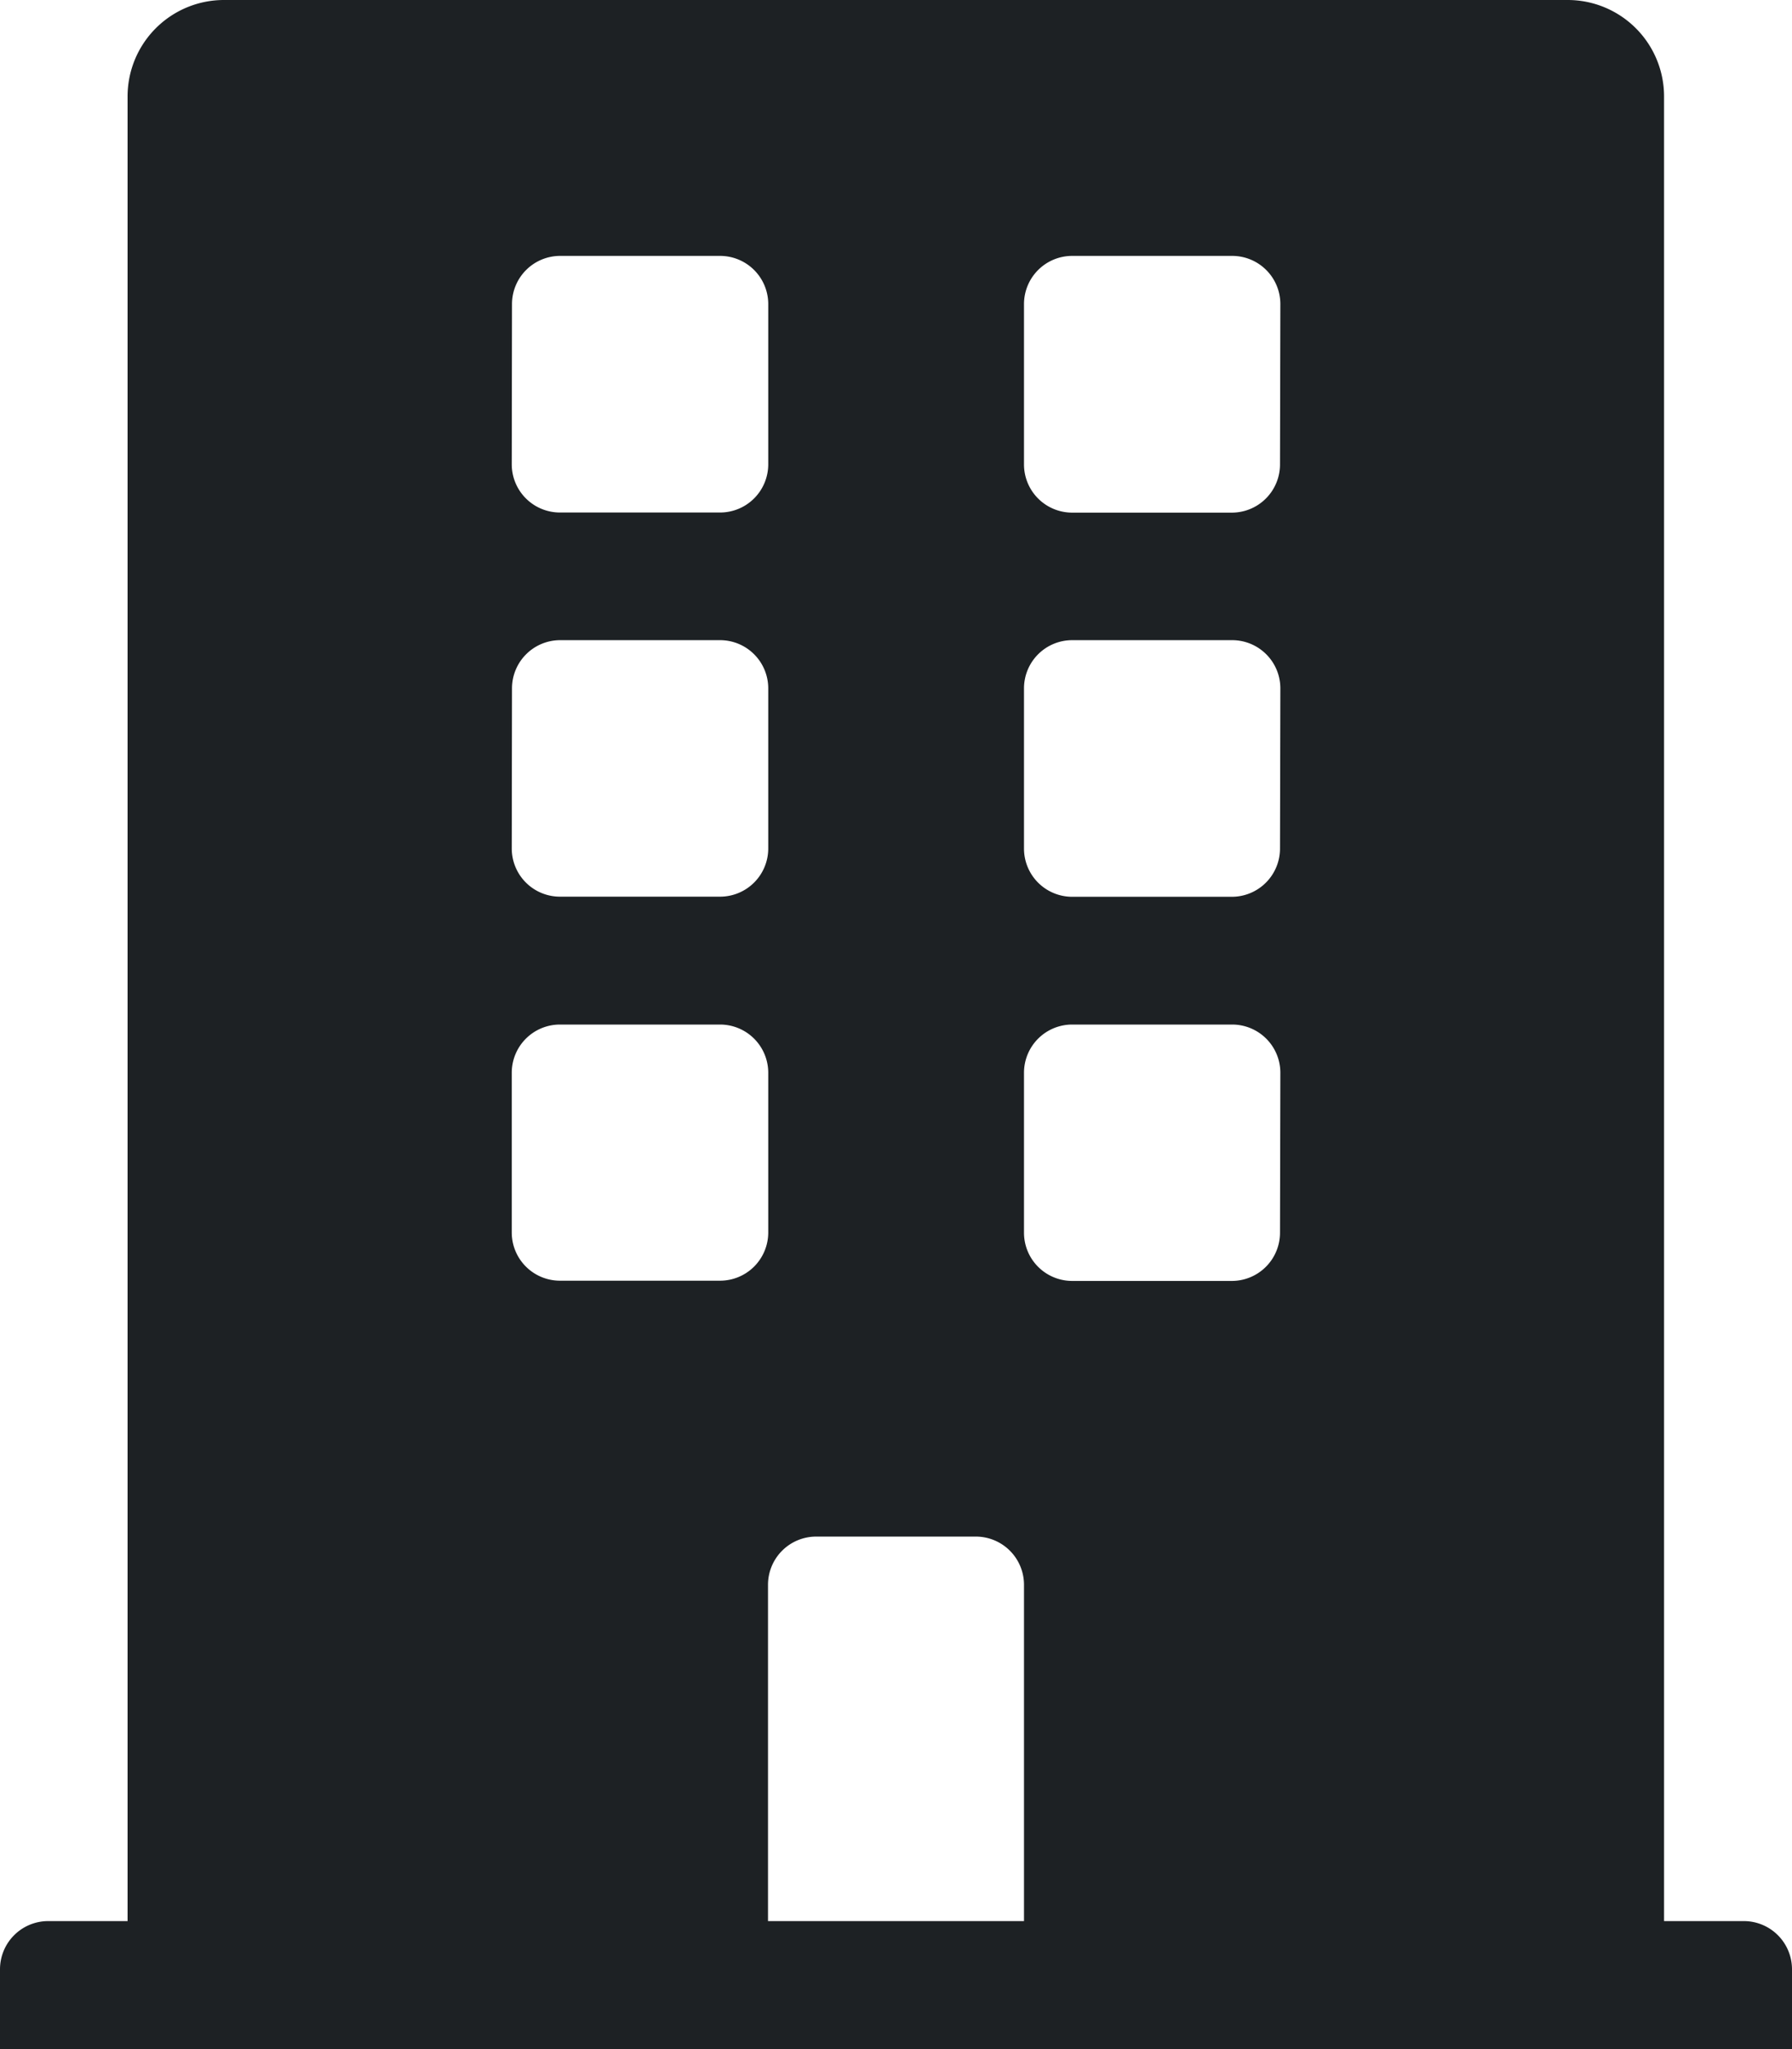 <svg xmlns="http://www.w3.org/2000/svg" width="14.875" height="17" viewBox="0 0 14.875 17">
  <path id="Icon-building" d="M14.477,15.938h-.664V.8a.8.8,0,0,0-.8-.8H1.859a.8.8,0,0,0-.8.8V15.938H.4a.4.4,0,0,0-.4.4V17H14.875v-.664A.4.4,0,0,0,14.477,15.938ZM4.25,2.523a.4.4,0,0,1,.4-.4H5.977a.4.4,0,0,1,.4.4V3.852a.4.4,0,0,1-.4.4H4.648a.4.4,0,0,1-.4-.4Zm0,3.188a.4.4,0,0,1,.4-.4H5.977a.4.4,0,0,1,.4.4V7.039a.4.4,0,0,1-.4.4H4.648a.4.4,0,0,1-.4-.4Zm1.727,4.914H4.648a.4.4,0,0,1-.4-.4V8.9a.4.4,0,0,1,.4-.4H5.977a.4.4,0,0,1,.4.4v1.328A.4.4,0,0,1,5.977,10.625ZM8.5,15.938H6.375V13.148a.4.4,0,0,1,.4-.4H8.1a.4.4,0,0,1,.4.4Zm2.125-5.711a.4.4,0,0,1-.4.4H8.9a.4.4,0,0,1-.4-.4V8.9a.4.4,0,0,1,.4-.4h1.328a.4.4,0,0,1,.4.4Zm0-3.187a.4.4,0,0,1-.4.4H8.9a.4.4,0,0,1-.4-.4V5.711a.4.4,0,0,1,.4-.4h1.328a.4.4,0,0,1,.4.4Zm0-3.187a.4.4,0,0,1-.4.4H8.9a.4.4,0,0,1-.4-.4V2.523a.4.4,0,0,1,.4-.4h1.328a.4.4,0,0,1,.4.4Z" fill="#1d2124"/>
</svg>
